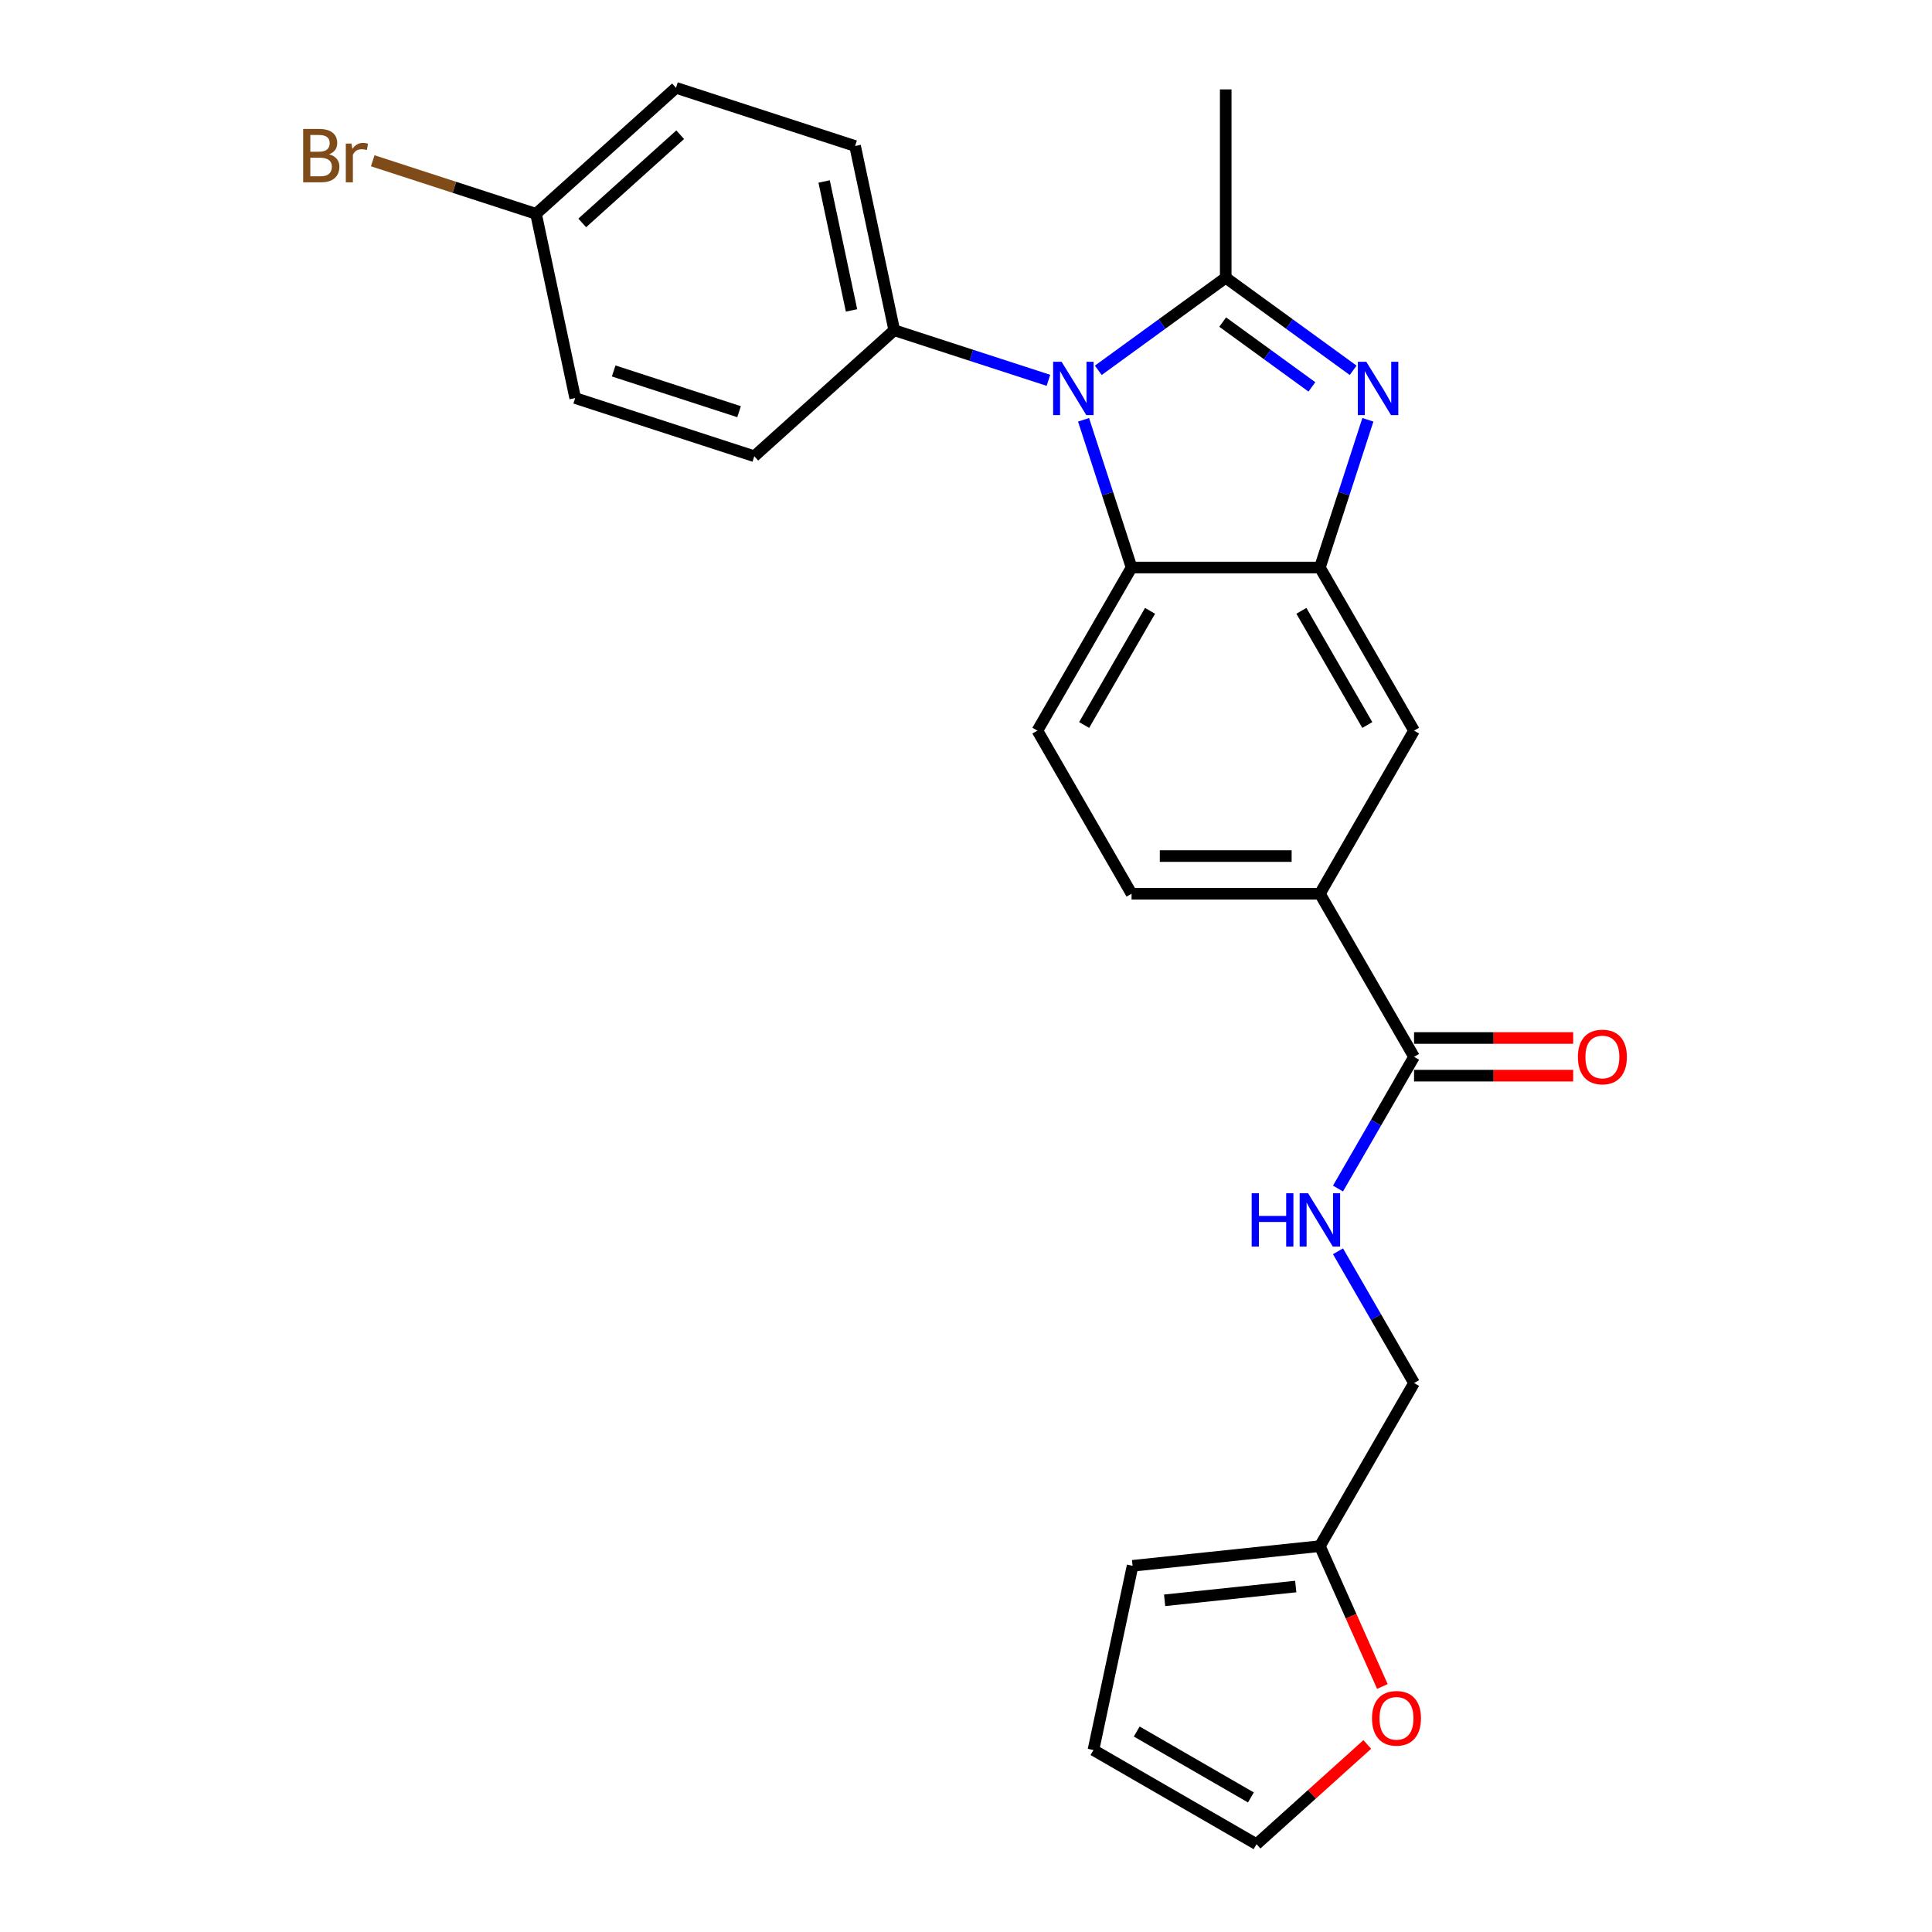 <?xml version='1.0' encoding='iso-8859-1'?>
<svg version='1.1' baseProfile='full'
              xmlns='http://www.w3.org/2000/svg'
                      xmlns:rdkit='http://www.rdkit.org/xml'
                      xmlns:xlink='http://www.w3.org/1999/xlink'
                  xml:space='preserve'
width='1000px' height='1000px' viewBox='0 0 1000 1000'>
<!-- END OF HEADER -->
<rect style='opacity:1.0;fill:#FFFFFF;stroke:none' width='1000' height='1000' x='0' y='0'> </rect>
<path class='bond-0' d='M 634.431,143.751 L 601.453,167.711' style='fill:none;fill-rule:evenodd;stroke:#000000;stroke-width:6px;stroke-linecap:butt;stroke-linejoin:miter;stroke-opacity:1' />
<path class='bond-0' d='M 601.453,167.711 L 568.476,191.671' style='fill:none;fill-rule:evenodd;stroke:#0000FF;stroke-width:6px;stroke-linecap:butt;stroke-linejoin:miter;stroke-opacity:1' />
<path class='bond-1' d='M 634.431,143.751 L 667.409,167.711' style='fill:none;fill-rule:evenodd;stroke:#000000;stroke-width:6px;stroke-linecap:butt;stroke-linejoin:miter;stroke-opacity:1' />
<path class='bond-1' d='M 667.409,167.711 L 700.387,191.671' style='fill:none;fill-rule:evenodd;stroke:#0000FF;stroke-width:6px;stroke-linecap:butt;stroke-linejoin:miter;stroke-opacity:1' />
<path class='bond-1' d='M 632.865,166.712 L 655.95,183.484' style='fill:none;fill-rule:evenodd;stroke:#000000;stroke-width:6px;stroke-linecap:butt;stroke-linejoin:miter;stroke-opacity:1' />
<path class='bond-1' d='M 655.95,183.484 L 679.034,200.255' style='fill:none;fill-rule:evenodd;stroke:#0000FF;stroke-width:6px;stroke-linecap:butt;stroke-linejoin:miter;stroke-opacity:1' />
<path class='bond-20' d='M 634.431,143.751 L 634.431,46.273' style='fill:none;fill-rule:evenodd;stroke:#000000;stroke-width:6px;stroke-linecap:butt;stroke-linejoin:miter;stroke-opacity:1' />
<path class='bond-3' d='M 560.846,217.288 L 573.269,255.522' style='fill:none;fill-rule:evenodd;stroke:#0000FF;stroke-width:6px;stroke-linecap:butt;stroke-linejoin:miter;stroke-opacity:1' />
<path class='bond-3' d='M 573.269,255.522 L 585.692,293.755' style='fill:none;fill-rule:evenodd;stroke:#000000;stroke-width:6px;stroke-linecap:butt;stroke-linejoin:miter;stroke-opacity:1' />
<path class='bond-7' d='M 542.663,196.854 L 502.763,183.89' style='fill:none;fill-rule:evenodd;stroke:#0000FF;stroke-width:6px;stroke-linecap:butt;stroke-linejoin:miter;stroke-opacity:1' />
<path class='bond-7' d='M 502.763,183.89 L 462.862,170.925' style='fill:none;fill-rule:evenodd;stroke:#000000;stroke-width:6px;stroke-linecap:butt;stroke-linejoin:miter;stroke-opacity:1' />
<path class='bond-2' d='M 708.016,217.288 L 695.593,255.522' style='fill:none;fill-rule:evenodd;stroke:#0000FF;stroke-width:6px;stroke-linecap:butt;stroke-linejoin:miter;stroke-opacity:1' />
<path class='bond-2' d='M 695.593,255.522 L 683.17,293.755' style='fill:none;fill-rule:evenodd;stroke:#000000;stroke-width:6px;stroke-linecap:butt;stroke-linejoin:miter;stroke-opacity:1' />
<path class='bond-6' d='M 683.17,293.755 L 731.91,378.174' style='fill:none;fill-rule:evenodd;stroke:#000000;stroke-width:6px;stroke-linecap:butt;stroke-linejoin:miter;stroke-opacity:1' />
<path class='bond-6' d='M 673.597,316.166 L 707.715,375.259' style='fill:none;fill-rule:evenodd;stroke:#000000;stroke-width:6px;stroke-linecap:butt;stroke-linejoin:miter;stroke-opacity:1' />
<path class='bond-25' d='M 683.17,293.755 L 585.692,293.755' style='fill:none;fill-rule:evenodd;stroke:#000000;stroke-width:6px;stroke-linecap:butt;stroke-linejoin:miter;stroke-opacity:1' />
<path class='bond-8' d='M 585.692,293.755 L 536.953,378.174' style='fill:none;fill-rule:evenodd;stroke:#000000;stroke-width:6px;stroke-linecap:butt;stroke-linejoin:miter;stroke-opacity:1' />
<path class='bond-8' d='M 595.265,316.166 L 561.147,375.259' style='fill:none;fill-rule:evenodd;stroke:#000000;stroke-width:6px;stroke-linecap:butt;stroke-linejoin:miter;stroke-opacity:1' />
<path class='bond-4' d='M 731.91,547.012 L 683.17,462.593' style='fill:none;fill-rule:evenodd;stroke:#000000;stroke-width:6px;stroke-linecap:butt;stroke-linejoin:miter;stroke-opacity:1' />
<path class='bond-9' d='M 731.91,547.012 L 712.228,581.101' style='fill:none;fill-rule:evenodd;stroke:#000000;stroke-width:6px;stroke-linecap:butt;stroke-linejoin:miter;stroke-opacity:1' />
<path class='bond-9' d='M 712.228,581.101 L 692.546,615.191' style='fill:none;fill-rule:evenodd;stroke:#0000FF;stroke-width:6px;stroke-linecap:butt;stroke-linejoin:miter;stroke-opacity:1' />
<path class='bond-13' d='M 731.91,556.76 L 773.094,556.76' style='fill:none;fill-rule:evenodd;stroke:#000000;stroke-width:6px;stroke-linecap:butt;stroke-linejoin:miter;stroke-opacity:1' />
<path class='bond-13' d='M 773.094,556.76 L 814.279,556.76' style='fill:none;fill-rule:evenodd;stroke:#FF0000;stroke-width:6px;stroke-linecap:butt;stroke-linejoin:miter;stroke-opacity:1' />
<path class='bond-13' d='M 731.91,537.264 L 773.094,537.264' style='fill:none;fill-rule:evenodd;stroke:#000000;stroke-width:6px;stroke-linecap:butt;stroke-linejoin:miter;stroke-opacity:1' />
<path class='bond-13' d='M 773.094,537.264 L 814.279,537.264' style='fill:none;fill-rule:evenodd;stroke:#FF0000;stroke-width:6px;stroke-linecap:butt;stroke-linejoin:miter;stroke-opacity:1' />
<path class='bond-5' d='M 683.17,462.593 L 731.91,378.174' style='fill:none;fill-rule:evenodd;stroke:#000000;stroke-width:6px;stroke-linecap:butt;stroke-linejoin:miter;stroke-opacity:1' />
<path class='bond-27' d='M 683.17,462.593 L 585.692,462.593' style='fill:none;fill-rule:evenodd;stroke:#000000;stroke-width:6px;stroke-linecap:butt;stroke-linejoin:miter;stroke-opacity:1' />
<path class='bond-27' d='M 668.549,443.097 L 600.314,443.097' style='fill:none;fill-rule:evenodd;stroke:#000000;stroke-width:6px;stroke-linecap:butt;stroke-linejoin:miter;stroke-opacity:1' />
<path class='bond-17' d='M 462.862,170.925 L 442.595,75.577' style='fill:none;fill-rule:evenodd;stroke:#000000;stroke-width:6px;stroke-linecap:butt;stroke-linejoin:miter;stroke-opacity:1' />
<path class='bond-17' d='M 440.752,160.677 L 426.565,93.933' style='fill:none;fill-rule:evenodd;stroke:#000000;stroke-width:6px;stroke-linecap:butt;stroke-linejoin:miter;stroke-opacity:1' />
<path class='bond-18' d='M 462.862,170.925 L 390.421,236.151' style='fill:none;fill-rule:evenodd;stroke:#000000;stroke-width:6px;stroke-linecap:butt;stroke-linejoin:miter;stroke-opacity:1' />
<path class='bond-12' d='M 536.953,378.174 L 585.692,462.593' style='fill:none;fill-rule:evenodd;stroke:#000000;stroke-width:6px;stroke-linecap:butt;stroke-linejoin:miter;stroke-opacity:1' />
<path class='bond-19' d='M 692.546,647.671 L 712.228,681.76' style='fill:none;fill-rule:evenodd;stroke:#0000FF;stroke-width:6px;stroke-linecap:butt;stroke-linejoin:miter;stroke-opacity:1' />
<path class='bond-19' d='M 712.228,681.76 L 731.91,715.85' style='fill:none;fill-rule:evenodd;stroke:#000000;stroke-width:6px;stroke-linecap:butt;stroke-linejoin:miter;stroke-opacity:1' />
<path class='bond-10' d='M 683.17,800.269 L 731.91,715.85' style='fill:none;fill-rule:evenodd;stroke:#000000;stroke-width:6px;stroke-linecap:butt;stroke-linejoin:miter;stroke-opacity:1' />
<path class='bond-11' d='M 683.17,800.269 L 699.344,836.596' style='fill:none;fill-rule:evenodd;stroke:#000000;stroke-width:6px;stroke-linecap:butt;stroke-linejoin:miter;stroke-opacity:1' />
<path class='bond-11' d='M 699.344,836.596 L 715.519,872.924' style='fill:none;fill-rule:evenodd;stroke:#FF0000;stroke-width:6px;stroke-linecap:butt;stroke-linejoin:miter;stroke-opacity:1' />
<path class='bond-14' d='M 683.17,800.269 L 586.226,810.458' style='fill:none;fill-rule:evenodd;stroke:#000000;stroke-width:6px;stroke-linecap:butt;stroke-linejoin:miter;stroke-opacity:1' />
<path class='bond-14' d='M 670.667,821.186 L 602.805,828.318' style='fill:none;fill-rule:evenodd;stroke:#000000;stroke-width:6px;stroke-linecap:butt;stroke-linejoin:miter;stroke-opacity:1' />
<path class='bond-15' d='M 707.709,902.924 L 679.044,928.735' style='fill:none;fill-rule:evenodd;stroke:#FF0000;stroke-width:6px;stroke-linecap:butt;stroke-linejoin:miter;stroke-opacity:1' />
<path class='bond-15' d='M 679.044,928.735 L 650.378,954.545' style='fill:none;fill-rule:evenodd;stroke:#000000;stroke-width:6px;stroke-linecap:butt;stroke-linejoin:miter;stroke-opacity:1' />
<path class='bond-16' d='M 586.226,810.458 L 565.959,905.806' style='fill:none;fill-rule:evenodd;stroke:#000000;stroke-width:6px;stroke-linecap:butt;stroke-linejoin:miter;stroke-opacity:1' />
<path class='bond-28' d='M 650.378,954.545 L 565.959,905.806' style='fill:none;fill-rule:evenodd;stroke:#000000;stroke-width:6px;stroke-linecap:butt;stroke-linejoin:miter;stroke-opacity:1' />
<path class='bond-28' d='M 647.463,930.351 L 588.37,896.233' style='fill:none;fill-rule:evenodd;stroke:#000000;stroke-width:6px;stroke-linecap:butt;stroke-linejoin:miter;stroke-opacity:1' />
<path class='bond-22' d='M 442.595,75.577 L 349.887,45.455' style='fill:none;fill-rule:evenodd;stroke:#000000;stroke-width:6px;stroke-linecap:butt;stroke-linejoin:miter;stroke-opacity:1' />
<path class='bond-23' d='M 390.421,236.151 L 297.714,206.029' style='fill:none;fill-rule:evenodd;stroke:#000000;stroke-width:6px;stroke-linecap:butt;stroke-linejoin:miter;stroke-opacity:1' />
<path class='bond-23' d='M 382.54,213.091 L 317.644,192.006' style='fill:none;fill-rule:evenodd;stroke:#000000;stroke-width:6px;stroke-linecap:butt;stroke-linejoin:miter;stroke-opacity:1' />
<path class='bond-21' d='M 277.447,110.68 L 297.714,206.029' style='fill:none;fill-rule:evenodd;stroke:#000000;stroke-width:6px;stroke-linecap:butt;stroke-linejoin:miter;stroke-opacity:1' />
<path class='bond-24' d='M 277.447,110.68 L 235.187,96.949' style='fill:none;fill-rule:evenodd;stroke:#000000;stroke-width:6px;stroke-linecap:butt;stroke-linejoin:miter;stroke-opacity:1' />
<path class='bond-24' d='M 235.187,96.949 L 192.927,83.218' style='fill:none;fill-rule:evenodd;stroke:#7F4C19;stroke-width:6px;stroke-linecap:butt;stroke-linejoin:miter;stroke-opacity:1' />
<path class='bond-26' d='M 277.447,110.68 L 349.887,45.455' style='fill:none;fill-rule:evenodd;stroke:#000000;stroke-width:6px;stroke-linecap:butt;stroke-linejoin:miter;stroke-opacity:1' />
<path class='bond-26' d='M 301.358,115.385 L 352.066,69.727' style='fill:none;fill-rule:evenodd;stroke:#000000;stroke-width:6px;stroke-linecap:butt;stroke-linejoin:miter;stroke-opacity:1' />
<path  class='atom-1' d='M 549.467 187.245
L 558.513 201.867
Q 559.41 203.309, 560.853 205.922
Q 562.295 208.534, 562.373 208.69
L 562.373 187.245
L 566.039 187.245
L 566.039 214.851
L 562.256 214.851
L 552.548 198.864
Q 551.417 196.993, 550.208 194.848
Q 549.038 192.704, 548.687 192.041
L 548.687 214.851
L 545.1 214.851
L 545.1 187.245
L 549.467 187.245
' fill='#0000FF'/>
<path  class='atom-2' d='M 707.191 187.245
L 716.237 201.867
Q 717.134 203.309, 718.576 205.922
Q 720.019 208.534, 720.097 208.69
L 720.097 187.245
L 723.762 187.245
L 723.762 214.851
L 719.98 214.851
L 710.271 198.864
Q 709.14 196.993, 707.932 194.848
Q 706.762 192.704, 706.411 192.041
L 706.411 214.851
L 702.824 214.851
L 702.824 187.245
L 707.191 187.245
' fill='#0000FF'/>
<path  class='atom-10' d='M 647.864 617.628
L 651.607 617.628
L 651.607 629.364
L 665.722 629.364
L 665.722 617.628
L 669.465 617.628
L 669.465 645.234
L 665.722 645.234
L 665.722 632.484
L 651.607 632.484
L 651.607 645.234
L 647.864 645.234
L 647.864 617.628
' fill='#0000FF'/>
<path  class='atom-10' d='M 677.068 617.628
L 686.114 632.25
Q 687.011 633.692, 688.454 636.305
Q 689.896 638.917, 689.974 639.073
L 689.974 617.628
L 693.64 617.628
L 693.64 645.234
L 689.857 645.234
L 680.149 629.247
Q 679.018 627.376, 677.809 625.231
Q 676.639 623.087, 676.288 622.424
L 676.288 645.234
L 672.701 645.234
L 672.701 617.628
L 677.068 617.628
' fill='#0000FF'/>
<path  class='atom-12' d='M 710.146 889.398
Q 710.146 882.769, 713.422 879.065
Q 716.697 875.361, 722.818 875.361
Q 728.94 875.361, 732.215 879.065
Q 735.491 882.769, 735.491 889.398
Q 735.491 896.104, 732.176 899.925
Q 728.862 903.707, 722.818 903.707
Q 716.736 903.707, 713.422 899.925
Q 710.146 896.143, 710.146 889.398
M 722.818 900.588
Q 727.03 900.588, 729.291 897.781
Q 731.592 894.934, 731.592 889.398
Q 731.592 883.978, 729.291 881.248
Q 727.03 878.48, 722.818 878.48
Q 718.607 878.48, 716.307 881.209
Q 714.045 883.939, 714.045 889.398
Q 714.045 894.973, 716.307 897.781
Q 718.607 900.588, 722.818 900.588
' fill='#FF0000'/>
<path  class='atom-14' d='M 816.716 547.09
Q 816.716 540.461, 819.991 536.757
Q 823.266 533.053, 829.388 533.053
Q 835.51 533.053, 838.785 536.757
Q 842.06 540.461, 842.06 547.09
Q 842.06 553.797, 838.746 557.618
Q 835.432 561.4, 829.388 561.4
Q 823.305 561.4, 819.991 557.618
Q 816.716 553.836, 816.716 547.09
M 829.388 558.281
Q 833.599 558.281, 835.861 555.473
Q 838.161 552.627, 838.161 547.09
Q 838.161 541.67, 835.861 538.941
Q 833.599 536.172, 829.388 536.172
Q 825.177 536.172, 822.877 538.902
Q 820.615 541.631, 820.615 547.09
Q 820.615 552.666, 822.877 555.473
Q 825.177 558.281, 829.388 558.281
' fill='#FF0000'/>
<path  class='atom-25' d='M 170.332 79.856
Q 172.983 80.597, 174.309 82.234
Q 175.674 83.833, 175.674 86.212
Q 175.674 90.033, 173.217 92.216
Q 170.8 94.361, 166.199 94.361
L 156.919 94.361
L 156.919 66.755
L 165.068 66.755
Q 169.786 66.755, 172.164 68.665
Q 174.543 70.576, 174.543 74.085
Q 174.543 78.257, 170.332 79.856
M 160.623 69.874
L 160.623 78.53
L 165.068 78.53
Q 167.797 78.53, 169.201 77.439
Q 170.644 76.308, 170.644 74.085
Q 170.644 69.874, 165.068 69.874
L 160.623 69.874
M 166.199 91.242
Q 168.889 91.242, 170.332 89.955
Q 171.775 88.668, 171.775 86.212
Q 171.775 83.95, 170.176 82.819
Q 168.616 81.65, 165.614 81.65
L 160.623 81.65
L 160.623 91.242
L 166.199 91.242
' fill='#7F4C19'/>
<path  class='atom-25' d='M 181.951 74.319
L 182.38 77.088
Q 184.486 73.968, 187.917 73.968
Q 189.009 73.968, 190.49 74.358
L 189.906 77.633
Q 188.229 77.244, 187.293 77.244
Q 185.655 77.244, 184.564 77.906
Q 183.511 78.53, 182.653 80.051
L 182.653 94.361
L 178.988 94.361
L 178.988 74.319
L 181.951 74.319
' fill='#7F4C19'/>
</svg>
